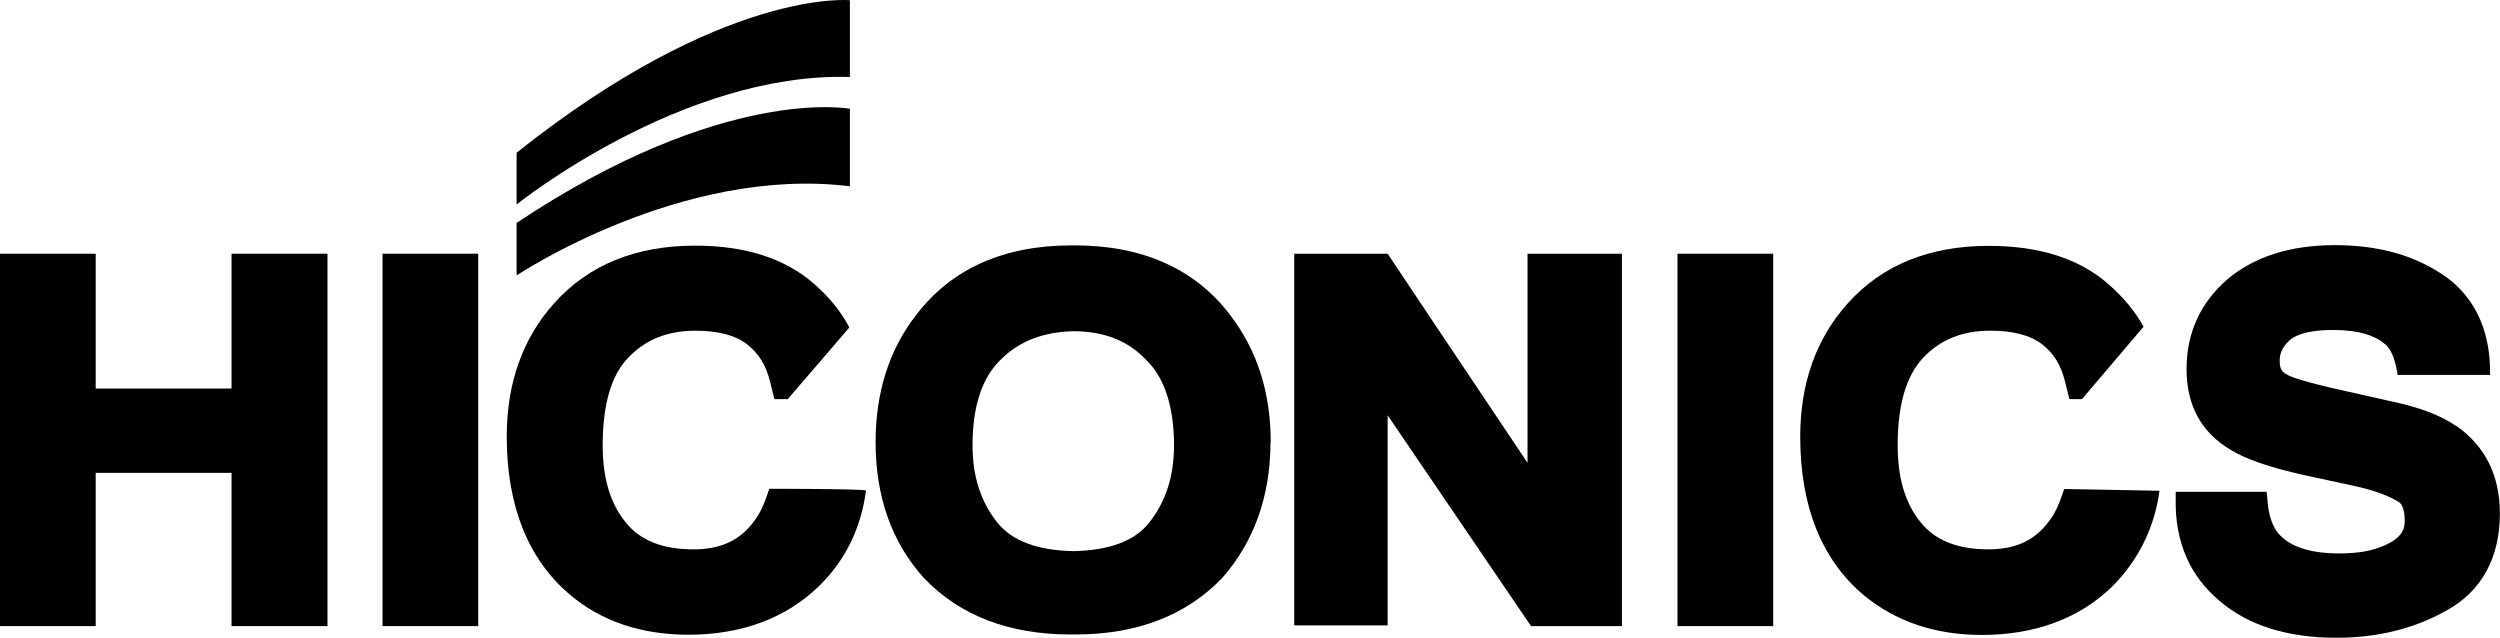 <svg width="196" height="50" viewBox="0 0 196 50" fill="none" xmlns="http://www.w3.org/2000/svg">
<path d="M40.502 21.593C40.502 21.593 53.428 12.962 66.631 14.605V8.528C66.631 8.528 56.773 6.628 40.502 17.476V21.593Z" fill="black"/>
<path d="M40.502 16.031C40.502 16.031 53.428 5.639 66.631 6.035V0.017C66.631 0.017 56.773 -0.972 40.502 11.973V16.031Z" fill="black"/>
<path d="M23.833 19.891H18.152V30.461H7.502V19.891H0V49.088H7.502V37.072H18.152V49.088H25.674V19.891H23.833Z" fill="black"/>
<path d="M35.67 19.891H29.989V49.088H37.491V19.891H35.67Z" fill="black"/>
<path d="M125.24 19.891H119.757V36.281C115.897 30.54 108.791 19.891 108.791 19.891H101.467V49.029H108.791V32.559C112.651 38.24 120.034 49.088 120.034 49.088H127.16V19.891H125.26H125.24Z" fill="black"/>
<path d="M137.197 19.891H131.516V49.088H139.018V19.891H137.197Z" fill="black"/>
<path d="M161.822 38.377C161.486 39.367 161.169 40.199 160.654 40.852C159.546 42.356 158.042 43.069 155.884 43.069C153.469 43.069 151.707 42.356 150.599 40.971C149.352 39.466 148.778 37.447 148.778 34.894C148.778 31.766 149.431 29.47 150.797 28.025C152.103 26.659 153.805 25.926 156.022 25.926C157.784 25.926 159.15 26.263 160.08 26.976C161.011 27.688 161.585 28.619 161.902 29.925L162.238 31.291H163.228L168.058 25.61C167.405 24.442 166.494 23.314 165.306 22.284C163.01 20.265 159.882 19.275 155.904 19.275C151.272 19.275 147.55 20.78 144.858 23.789C142.384 26.54 141.137 30.064 141.137 34.24C141.137 39.723 142.839 43.9 146.105 46.652C148.659 48.75 151.727 49.779 155.389 49.779C159.566 49.779 163.03 48.473 165.583 45.998C167.602 43.979 168.909 41.426 169.305 38.476L161.862 38.338L161.822 38.377Z" fill="black"/>
<path d="M60.295 38.38C59.959 39.369 59.642 40.201 59.127 40.854C58.019 42.358 56.514 43.071 54.357 43.071C51.942 43.071 50.18 42.358 49.072 40.973C47.825 39.468 47.251 37.449 47.251 34.896C47.251 31.768 47.904 29.413 49.27 28.027C50.576 26.661 52.278 25.929 54.495 25.929C56.257 25.929 57.623 26.265 58.553 26.978C59.464 27.69 60.058 28.621 60.374 29.927L60.711 31.293H61.76L66.59 25.671C65.937 24.424 65.026 23.316 63.839 22.267C61.542 20.248 58.415 19.258 54.495 19.258C49.863 19.258 46.142 20.762 43.45 23.771C40.976 26.523 39.728 30.046 39.728 34.223C39.728 39.706 41.431 43.883 44.697 46.634C47.171 48.732 50.319 49.762 53.981 49.762C58.157 49.762 61.622 48.455 64.175 45.981C66.273 43.962 67.501 41.408 67.897 38.459C67.837 38.32 60.315 38.32 60.315 38.32L60.295 38.38Z" fill="black"/>
<path d="M192.586 33.412C191.339 32.56 189.775 31.967 187.677 31.511L183.896 30.66C180.63 29.948 179.64 29.552 179.383 29.413C178.868 29.156 178.73 28.898 178.73 28.305C178.73 27.909 178.789 27.315 179.522 26.662C180.116 26.147 181.284 25.87 182.926 25.87C184.946 25.87 186.391 26.325 187.182 27.176C187.578 27.631 187.836 28.423 187.974 29.393H195.219V29.136C195.219 24.821 193.121 22.544 191.359 21.436C189.063 19.931 186.272 19.219 183.065 19.219C179.542 19.219 176.731 20.129 174.632 21.891C172.534 23.712 171.426 26.068 171.426 28.938C171.426 31.808 172.594 33.907 174.89 35.272C176.058 35.985 177.899 36.638 180.571 37.232L184.233 38.024C186.45 38.479 187.499 39.014 188.014 39.33C188.152 39.39 188.528 39.667 188.528 40.775C188.528 41.29 188.528 42.22 186.509 42.933C185.599 43.269 184.55 43.388 183.382 43.388C180.967 43.388 179.324 42.794 178.473 41.627C178.077 41.033 177.819 40.181 177.76 39.073L177.701 38.558H170.574V39.152C170.515 42.478 171.683 45.17 174.039 47.129C176.256 49.03 179.324 50 183.184 50C186.391 50 189.261 49.287 191.735 47.901C194.546 46.397 195.991 43.725 195.991 40.261C195.991 37.252 194.823 34.975 192.586 33.392" fill="black"/>
<path d="M92.044 34.916C92.044 37.331 91.391 39.35 90.084 40.993C88.916 42.438 86.957 43.15 84.146 43.21C81.335 43.15 79.375 42.418 78.207 40.993C76.901 39.35 76.248 37.39 76.248 34.916C76.248 31.907 76.96 29.631 78.465 28.186C79.91 26.741 81.79 26.028 84.146 25.968C86.501 25.968 88.402 26.681 89.827 28.186C91.272 29.551 92.044 31.848 92.044 34.916ZM99.625 34.658C99.625 30.798 98.576 27.473 96.419 24.662C93.667 21.059 89.55 19.238 84.265 19.238H84.007C78.722 19.238 74.605 21.059 71.853 24.662C69.696 27.413 68.647 30.798 68.647 34.658C68.647 38.914 69.894 42.497 72.427 45.308C75.238 48.258 79.098 49.742 83.928 49.742H84.324C89.154 49.742 93.014 48.238 95.825 45.308C98.299 42.497 99.606 38.914 99.606 34.658" fill="black"/>
</svg>
